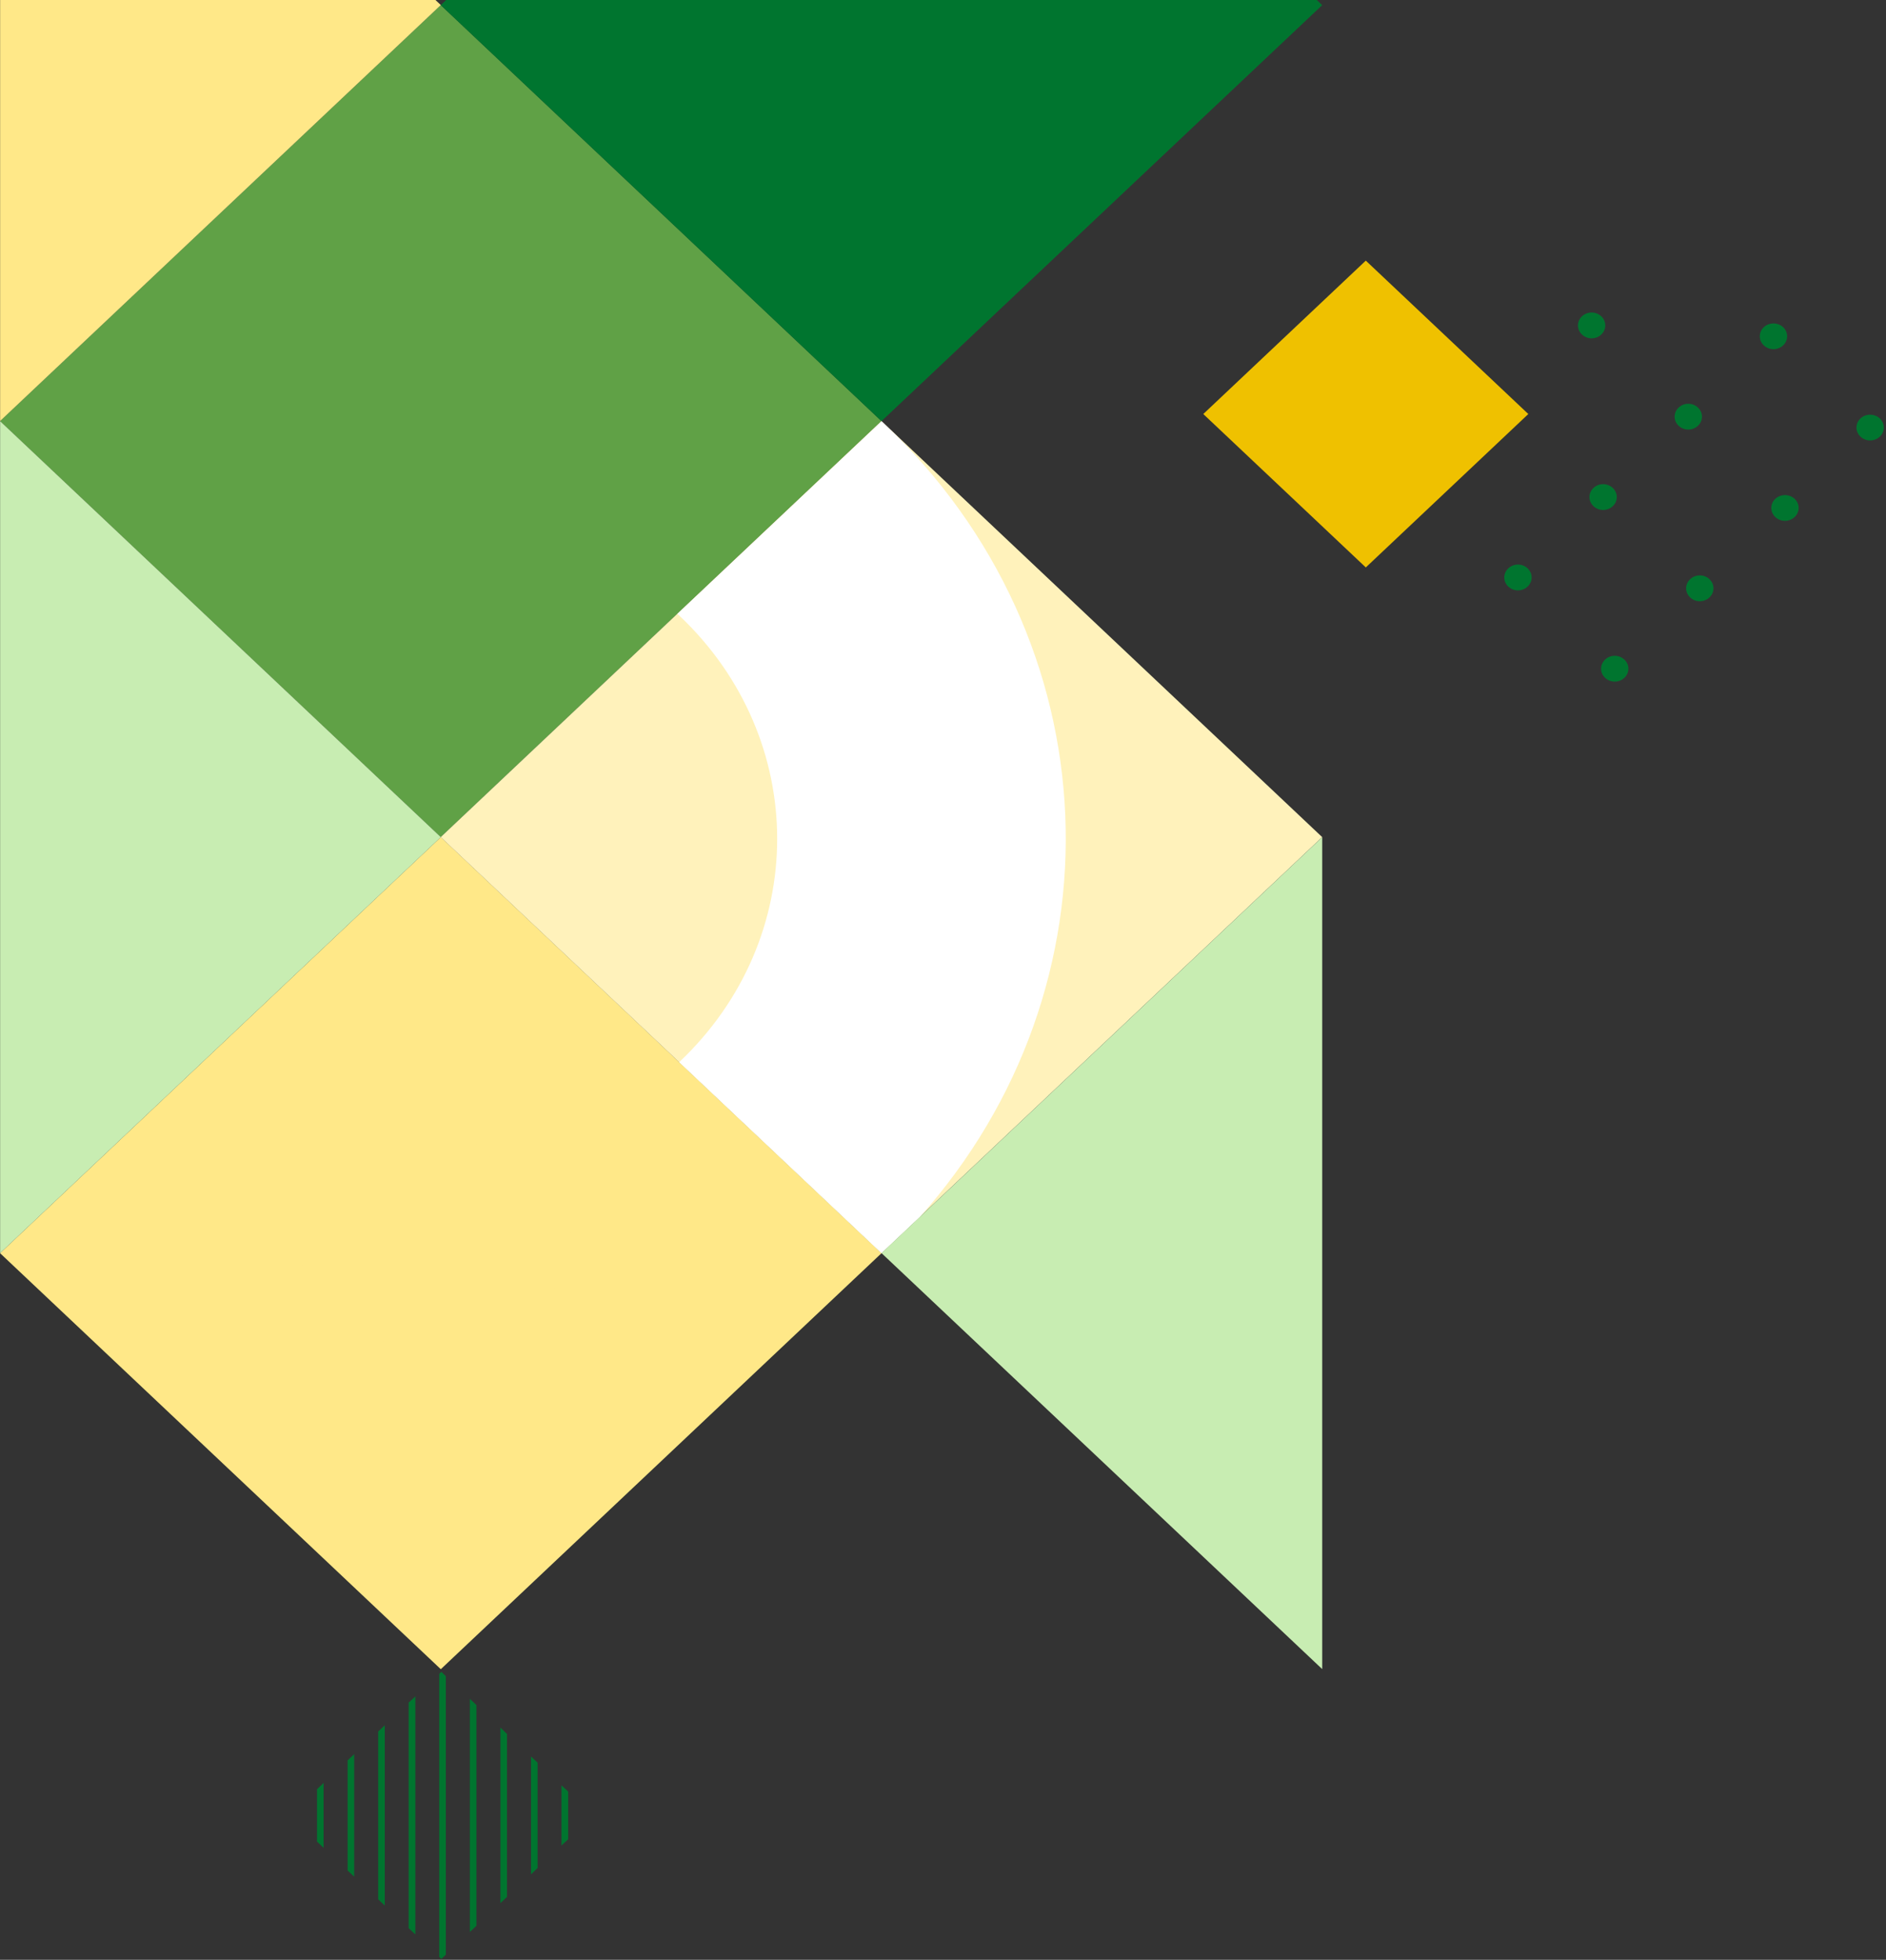 <svg width="179" height="186" viewBox="0 0 179 186" fill="none" xmlns="http://www.w3.org/2000/svg">
<rect x="0" y="0" width="179" height="186" fill="#333333" stroke="none"/>
<g clip-path="url(#clip0_786_8570)">
<path d="M176.578 39.71C176.069 40.19 176.069 40.96 176.578 41.44C177.086 41.92 177.902 41.92 178.411 41.44C178.919 40.96 178.919 40.19 178.411 39.71C177.902 39.24 177.086 39.24 176.578 39.71Z" fill="#00752F"/>
<path d="M167.403 31.05C166.894 31.53 166.894 32.3 167.403 32.78C167.912 33.26 168.727 33.26 169.236 32.78C169.744 32.3 169.744 31.53 169.236 31.05C168.727 30.58 167.912 30.58 167.403 31.05Z" fill="#00752F"/>
<path d="M168.494 47.34C167.986 47.82 167.986 48.59 168.494 49.07C169.003 49.55 169.819 49.55 170.327 49.07C170.836 48.59 170.836 47.82 170.327 47.34C169.819 46.87 169.003 46.87 168.494 47.34Z" fill="#00752F"/>
<path d="M159.32 38.68C158.811 39.16 158.811 39.93 159.32 40.41C159.828 40.89 160.644 40.89 161.152 40.41C161.661 39.93 161.661 39.16 161.152 38.68C160.644 38.2 159.828 38.2 159.32 38.68Z" fill="#00752F"/>
<path d="M150.145 30.02C149.636 30.5 149.636 31.27 150.145 31.75C150.653 32.23 151.469 32.23 151.977 31.75C152.486 31.27 152.486 30.5 151.977 30.02C151.469 29.54 150.653 29.54 150.145 30.02Z" fill="#00752F"/>
<path d="M160.411 54.97C159.902 55.45 159.902 56.22 160.411 56.7C160.919 57.18 161.735 57.18 162.244 56.7C162.752 56.22 162.752 55.45 162.244 54.97C161.746 54.49 160.919 54.49 160.411 54.97Z" fill="#00752F"/>
<path d="M151.236 46.31C150.727 46.79 150.727 47.56 151.236 48.04C151.744 48.52 152.56 48.52 153.069 48.04C153.577 47.56 153.577 46.79 153.069 46.31C152.56 45.83 151.744 45.83 151.236 46.31Z" fill="#00752F"/>
<path d="M152.338 62.6C151.829 63.08 151.829 63.85 152.338 64.33C152.846 64.81 153.662 64.81 154.171 64.33C154.679 63.85 154.679 63.08 154.171 62.6C153.662 62.12 152.836 62.12 152.338 62.6Z" fill="#00752F"/>
<path d="M143.152 53.94C142.644 54.42 142.644 55.19 143.152 55.67C143.661 56.15 144.477 56.15 144.985 55.67C145.494 55.19 145.494 54.42 144.985 53.94C144.487 53.46 143.661 53.46 143.152 53.94Z" fill="#00752F"/>
<path d="M30.089 174.78L30.713 175.37L30.713 169.21L30.089 169.81L30.089 174.78Z" fill="#00752F"/>
<path d="M39.422 161L38.786 161.59L38.786 183L39.422 183.59L39.422 161Z" fill="#00752F"/>
<path d="M33.616 166.48L32.991 167.07L32.991 177.52L33.616 178.11L33.616 166.48Z" fill="#00752F"/>
<path d="M41.891 158.67L41.69 158.86L41.69 185.73L41.891 185.92L42.314 185.51L42.314 159.08L41.891 158.67Z" fill="#00752F"/>
<path d="M36.519 163.74L35.894 164.33L35.894 180.26L36.519 180.85L36.519 163.74Z" fill="#00752F"/>
<path d="M51.023 167.29L50.398 166.7L50.398 177.89L51.023 177.29L51.023 167.29Z" fill="#00752F"/>
<path d="M53.926 170.03L53.29 169.44L53.29 175.15L53.926 174.56L53.926 170.03Z" fill="#00752F"/>
<path d="M45.217 161.82L44.592 161.23L44.592 183.36L45.217 182.77L45.217 161.82Z" fill="#00752F"/>
<path d="M48.12 164.56L47.495 163.96L47.495 180.62L48.12 180.03L48.12 164.56Z" fill="#00752F"/>
<path d="M114.203 39.294L129.628 53.853L145.052 39.294L129.628 24.735L114.203 39.294Z" fill="#EFC100"/>
<path d="M0.005 118.934L41.836 158.418L83.668 118.933L41.836 79.449L0.005 118.934Z" fill="#FFE888"/>
<path d="M27.453 118.934L41.829 132.503L56.205 118.934L41.829 105.364L27.453 118.934Z" fill="#FFE888"/>
<path d="M-1.82816e-05 39.966L41.831 79.45L83.663 39.966L41.832 0.481L-1.82816e-05 39.966Z" fill="#60A146"/>
<path d="M41.829 0.487L83.66 39.972L125.492 0.487L83.66 -38.997L41.829 0.487Z" fill="#00752F"/>
<path d="M41.826 79.448L83.657 118.932L125.489 79.448L83.657 39.963L41.826 79.448Z" fill="#FFF2BB"/>
<path d="M64.287 58.26C64.34 58.31 64.404 58.35 64.457 58.41C76.863 70.12 76.863 89.1 64.457 100.81L83.665 118.94L87.267 115.54C106.856 93.6 105.722 60.79 83.834 40.13C83.781 40.08 83.718 40.03 83.665 39.98L64.287 58.26Z" fill="white"/>
<path d="M83.665 118.93L125.491 158.41L125.491 79.45L83.665 118.93Z" fill="#C8EDB2"/>
<path d="M0.011 39.96L41.838 0.48L0.011 -39L0.011 39.96Z" fill="#FFE888"/>
<path d="M0.011 118.93L41.838 79.45L0.011 39.97L0.011 118.93Z" fill="#C8EDB2"/>
</g>
<defs>
<clipPath id="clip0_786_8570">
<rect width="179" height="186" fill="white"/>
</clipPath>
</defs>
</svg>
